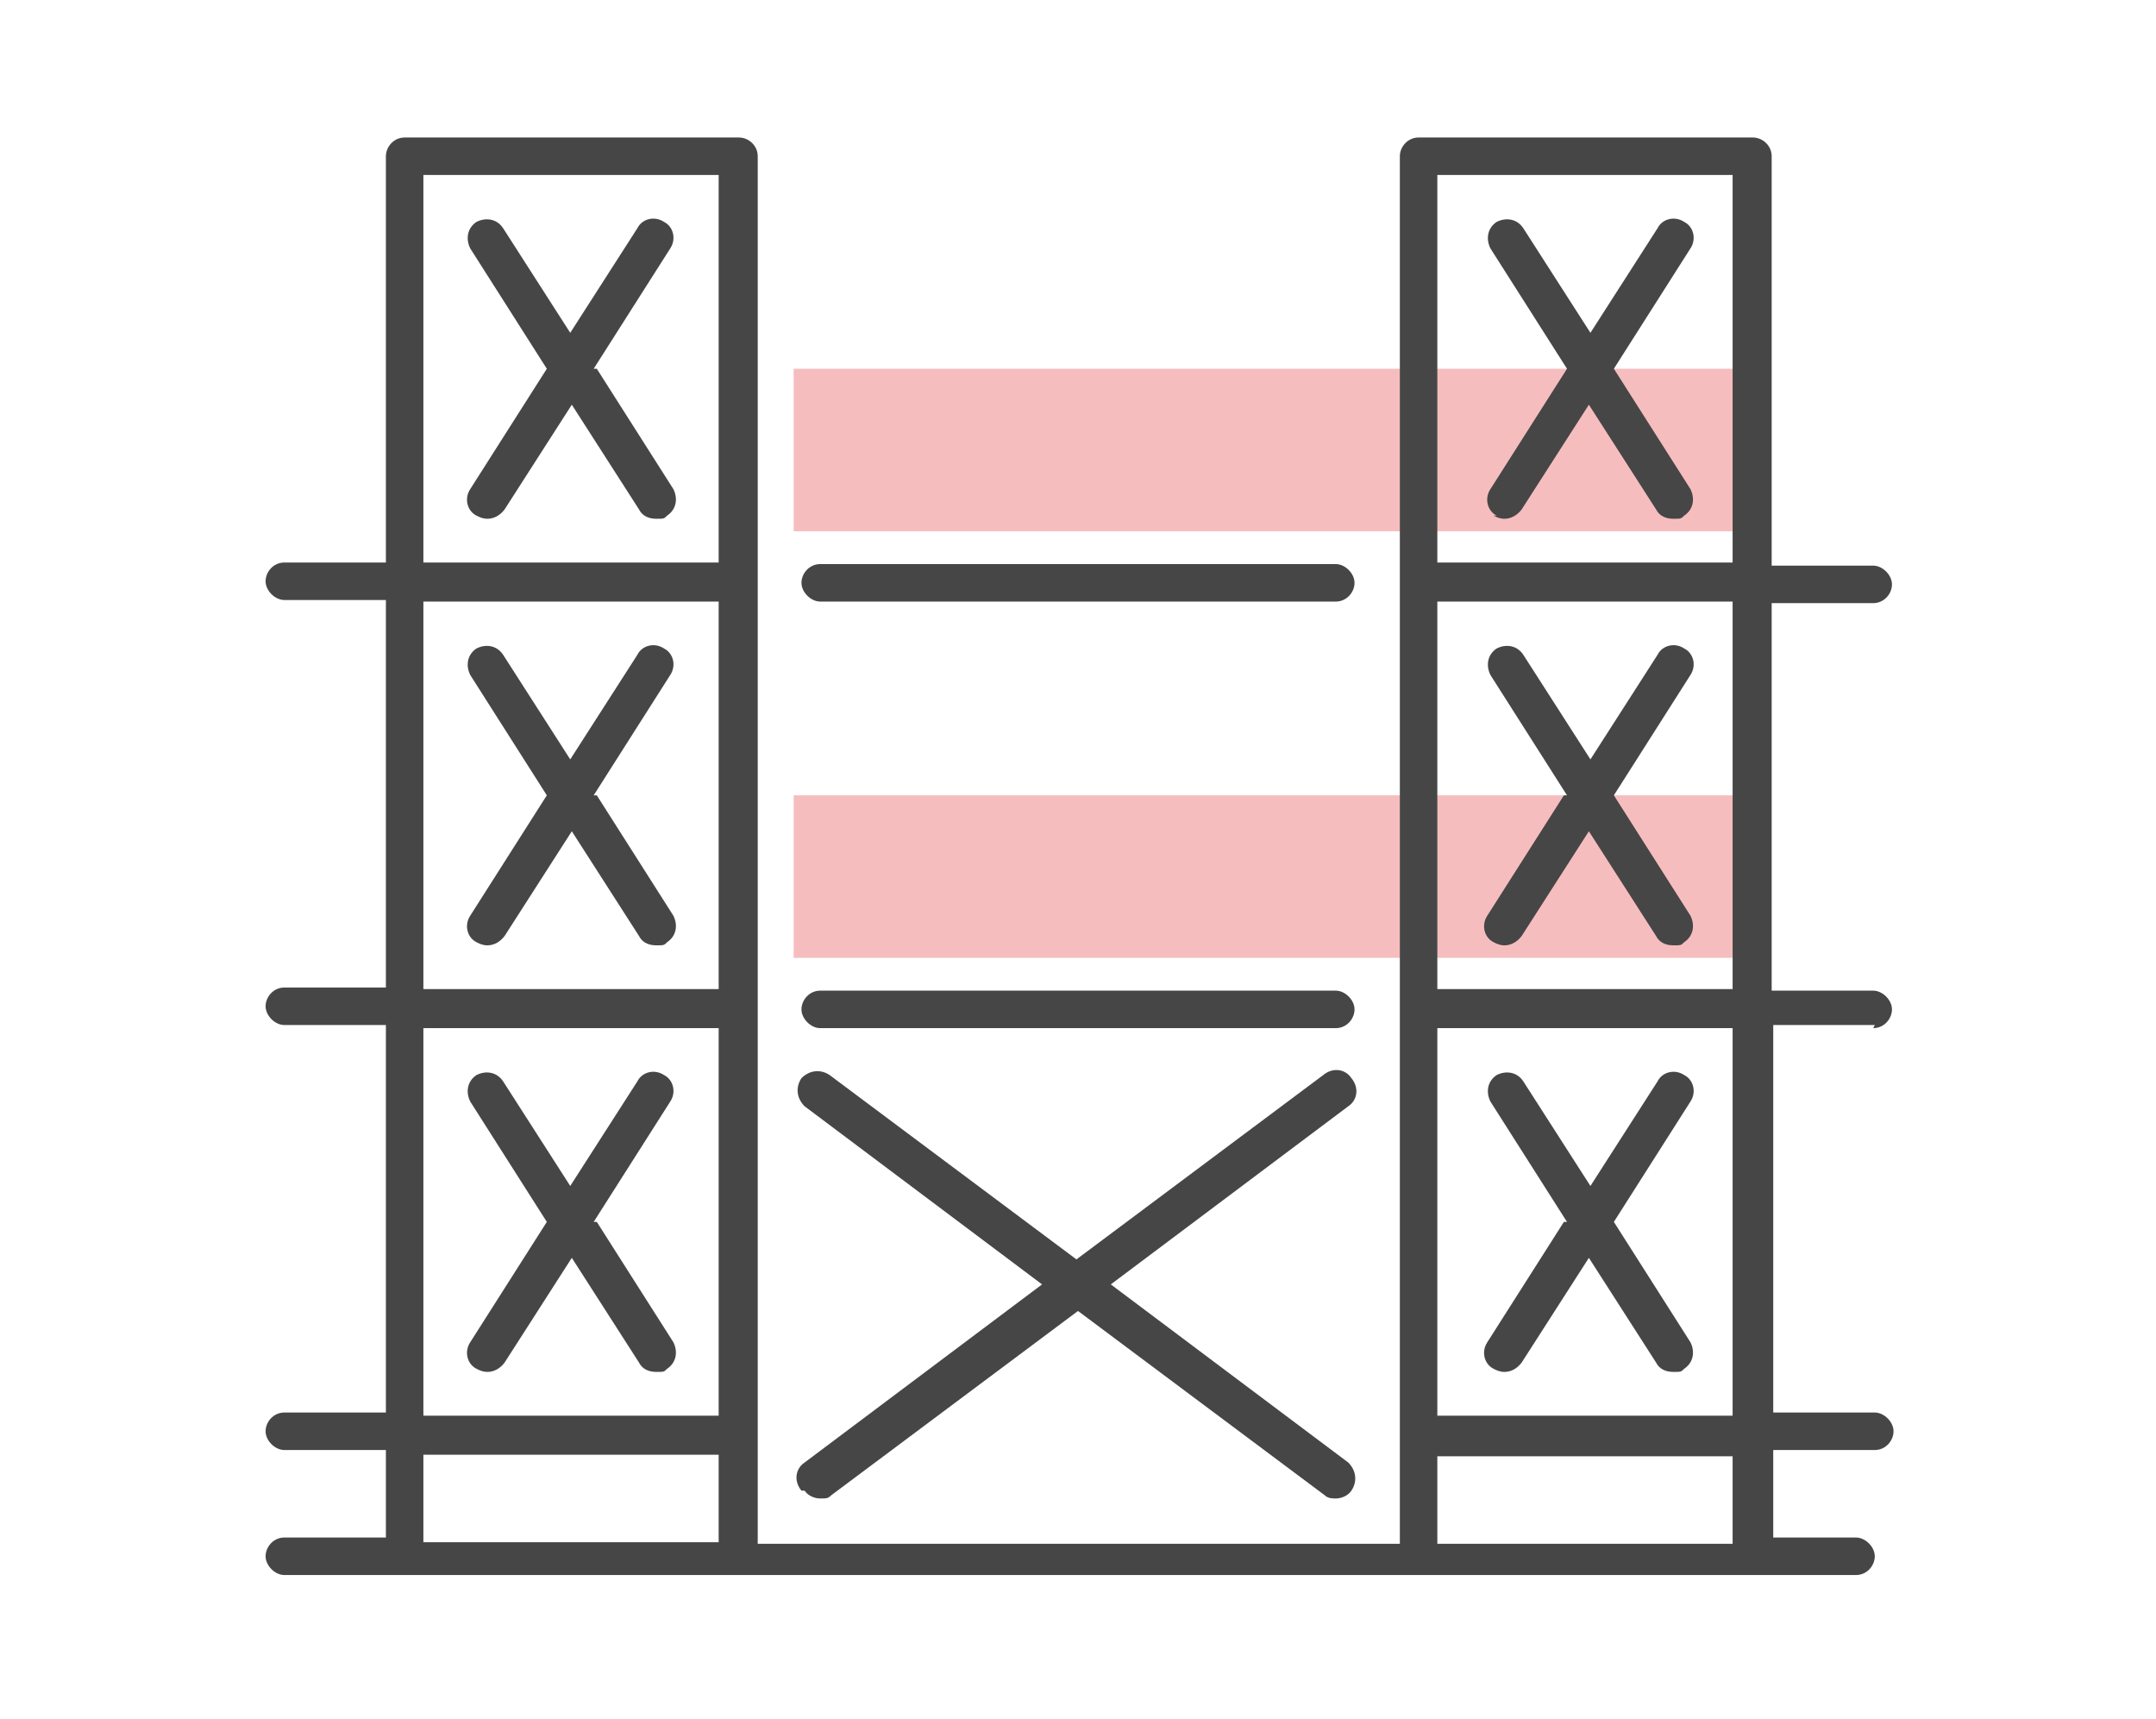 <?xml version="1.0" encoding="UTF-8"?>
<svg xmlns="http://www.w3.org/2000/svg" version="1.1" xmlns:xlink="http://www.w3.org/1999/xlink" viewBox="0 0 138 110">
  <defs>
    <style>
      .cls-1 {
        fill: #f6bdbf;
      }

      .cls-2 {
        fill: none;
      }

      .cls-3 {
        fill: #464646;
      }

      .cls-4 {
        clip-path: url(#clippath);
      }
    </style>
    <clipPath id="clippath">
      <rect class="cls-2" width="138" height="110"/>
    </clipPath>
  </defs>
  <!-- Generator: Adobe Illustrator 28.7.1, SVG Export Plug-In . SVG Version: 1.2.0 Build 142)  -->
  <g>
    <g class="cls-4">
      <rect class="cls-1" x="50.8" y="50.9" width="61.4" height="10.4"/>
      <rect class="cls-1" x="50.8" y="23.6" width="61.4" height="10.4"/>
      <g>
        <path class="cls-3" d="M119.9,65.8c.7,0,1.2-.6,1.2-1.2s-.6-1.2-1.2-1.2h-6.5v-24.8h6.5c.7,0,1.2-.6,1.2-1.2s-.6-1.2-1.2-1.2h-6.5V10c0-.7-.6-1.2-1.2-1.2h-21.4c-.7,0-1.2.6-1.2,1.2v88.8h-41.1V10c0-.7-.6-1.2-1.2-1.2h-21.4c-.7,0-1.2.6-1.2,1.2v26h-6.5c-.7,0-1.2.6-1.2,1.2s.6,1.2,1.2,1.2h6.5v24.8h-6.5c-.7,0-1.2.6-1.2,1.2s.6,1.2,1.2,1.2h6.5v24.8h-6.5c-.7,0-1.2.6-1.2,1.2s.6,1.2,1.2,1.2h6.5v5.6h-6.5c-.7,0-1.2.6-1.2,1.2s.6,1.2,1.2,1.2h100.6c.7,0,1.2-.6,1.2-1.2s-.6-1.2-1.2-1.2h-5.3v-5.6h6.5c.7,0,1.2-.6,1.2-1.2s-.6-1.2-1.2-1.2h-6.5v-24.8h6.5ZM110.9,63.3h-18.9v-24.8h18.9v24.8ZM110.9,11.2v24.8h-18.9V11.2h18.9ZM27.1,11.2h18.9v24.8h-18.9V11.2ZM27.1,38.5h18.9v24.8h-18.9v-24.8ZM27.1,65.8h18.9v24.8h-18.9v-24.8ZM27.1,93.1h18.9v5.6h-18.9v-5.6ZM110.9,98.8h-18.9v-5.6h18.9v5.6ZM110.9,90.6h-18.9v-24.8h18.9v24.8Z"/>
        <path class="cls-3" d="M52.5,65.8h33c.7,0,1.2-.6,1.2-1.2s-.6-1.2-1.2-1.2h-33c-.7,0-1.2.6-1.2,1.2s.6,1.2,1.2,1.2Z"/>
        <path class="cls-3" d="M52.5,38.5h33c.7,0,1.2-.6,1.2-1.2s-.6-1.2-1.2-1.2h-33c-.7,0-1.2.6-1.2,1.2s.6,1.2,1.2,1.2Z"/>
        <path class="cls-3" d="M38,23.6l4.9-7.7c.4-.6.2-1.4-.4-1.7-.6-.4-1.4-.2-1.7.4l-4.3,6.7-4.3-6.7c-.4-.6-1.1-.7-1.7-.4-.6.4-.7,1.1-.4,1.7l4.9,7.7-4.9,7.7c-.4.6-.2,1.4.4,1.7.2.1.4.2.7.2.4,0,.8-.2,1.1-.6l4.3-6.7,4.3,6.7c.2.4.6.6,1.1.6s.5,0,.7-.2c.6-.4.7-1.1.4-1.7l-4.9-7.7Z"/>
        <path class="cls-3" d="M38,50.9l4.9-7.7c.4-.6.2-1.4-.4-1.7-.6-.4-1.4-.2-1.7.4l-4.3,6.7-4.3-6.7c-.4-.6-1.1-.7-1.7-.4-.6.4-.7,1.1-.4,1.7l4.9,7.7-4.9,7.7c-.4.6-.2,1.4.4,1.7.2.1.4.2.7.2.4,0,.8-.2,1.1-.6l4.3-6.7,4.3,6.7c.2.4.6.6,1.1.6s.5,0,.7-.2c.6-.4.7-1.1.4-1.7l-4.9-7.7Z"/>
        <path class="cls-3" d="M38,78.2l4.9-7.7c.4-.6.2-1.4-.4-1.7-.6-.4-1.4-.2-1.7.4l-4.3,6.7-4.3-6.7c-.4-.6-1.1-.7-1.7-.4-.6.4-.7,1.1-.4,1.7l4.9,7.7-4.9,7.7c-.4.6-.2,1.4.4,1.7.2.1.4.2.7.2.4,0,.8-.2,1.1-.6l4.3-6.7,4.3,6.7c.2.4.6.6,1.1.6s.5,0,.7-.2c.6-.4.7-1.1.4-1.7l-4.9-7.7Z"/>
        <path class="cls-3" d="M95.6,33c.2.1.4.2.7.2.4,0,.8-.2,1.1-.6l4.3-6.7,4.3,6.7c.2.4.6.6,1.1.6s.5,0,.7-.2c.6-.4.7-1.1.4-1.7l-4.9-7.7,4.9-7.7c.4-.6.2-1.4-.4-1.7-.6-.4-1.4-.2-1.7.4l-4.3,6.7-4.3-6.7c-.4-.6-1.1-.7-1.7-.4-.6.4-.7,1.1-.4,1.7l4.9,7.7-4.9,7.7c-.4.6-.2,1.4.4,1.7Z"/>
        <path class="cls-3" d="M100.1,50.9l-4.9,7.7c-.4.6-.2,1.4.4,1.7.2.1.4.2.7.2.4,0,.8-.2,1.1-.6l4.3-6.7,4.3,6.7c.2.4.6.6,1.1.6s.5,0,.7-.2c.6-.4.7-1.1.4-1.7l-4.9-7.7,4.9-7.7c.4-.6.2-1.4-.4-1.7-.6-.4-1.4-.2-1.7.4l-4.3,6.7-4.3-6.7c-.4-.6-1.1-.7-1.7-.4-.6.4-.7,1.1-.4,1.7l4.9,7.7Z"/>
        <path class="cls-3" d="M100.1,78.2l-4.9,7.7c-.4.6-.2,1.4.4,1.7.2.1.4.2.7.2.4,0,.8-.2,1.1-.6l4.3-6.7,4.3,6.7c.2.4.6.6,1.1.6s.5,0,.7-.2c.6-.4.7-1.1.4-1.7l-4.9-7.7,4.9-7.7c.4-.6.2-1.4-.4-1.7-.6-.4-1.4-.2-1.7.4l-4.3,6.7-4.3-6.7c-.4-.6-1.1-.7-1.7-.4-.6.4-.7,1.1-.4,1.7l4.9,7.7Z"/>
        <path class="cls-3" d="M51.5,95.4c.2.3.6.5,1,.5s.5,0,.7-.2l15.8-11.8,15.8,11.8c.2.2.5.2.7.2.4,0,.8-.2,1-.5.4-.6.3-1.3-.2-1.8l-15.2-11.4,15.2-11.4c.6-.4.7-1.2.2-1.8-.4-.6-1.2-.7-1.8-.2l-15.8,11.8-15.8-11.8c-.6-.4-1.3-.3-1.8.2-.4.6-.3,1.3.2,1.8l15.2,11.4-15.2,11.4c-.6.4-.7,1.2-.2,1.8Z"/>
      </g>
    </g>
  </g>
</svg>